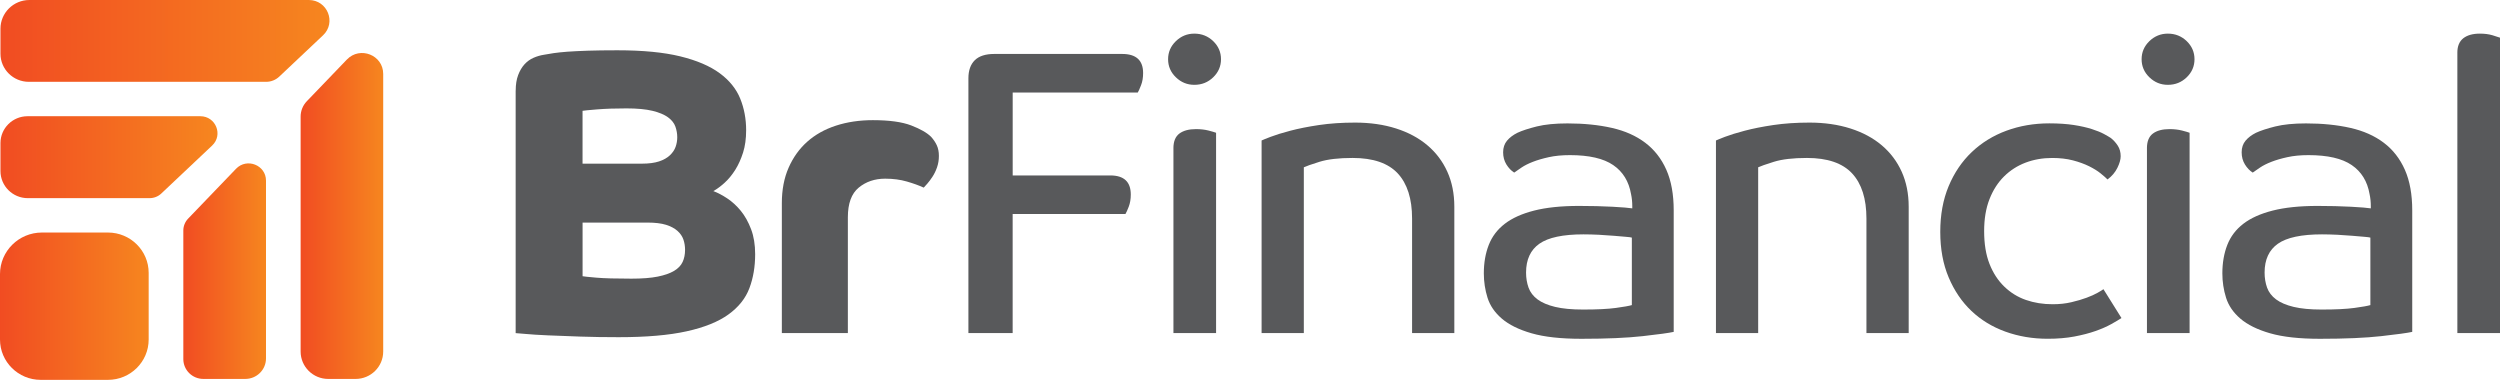 <svg width="160" height="25" viewBox="0 0 160 25" fill="none" xmlns="http://www.w3.org/2000/svg">
<path d="M33.005 5.792C33.005 5.412 33.057 5.081 33.162 4.804C33.267 4.527 33.403 4.297 33.569 4.115C33.736 3.933 33.928 3.794 34.147 3.699C34.364 3.603 34.589 3.539 34.816 3.504C34.991 3.469 35.196 3.435 35.432 3.401C35.669 3.366 35.965 3.335 36.324 3.308C36.683 3.283 37.12 3.261 37.636 3.244C38.152 3.227 38.778 3.218 39.512 3.218C41.14 3.218 42.483 3.348 43.541 3.608C44.599 3.868 45.439 4.227 46.061 4.686C46.682 5.144 47.119 5.685 47.373 6.309C47.626 6.932 47.753 7.608 47.753 8.334C47.753 8.871 47.688 9.348 47.557 9.763C47.424 10.178 47.259 10.546 47.058 10.867C46.856 11.187 46.633 11.459 46.388 11.685C46.143 11.91 45.899 12.092 45.654 12.23C45.934 12.334 46.231 12.491 46.546 12.699C46.861 12.908 47.15 13.173 47.412 13.494C47.674 13.816 47.894 14.207 48.068 14.666C48.243 15.126 48.33 15.66 48.33 16.268C48.33 17.066 48.207 17.792 47.962 18.442C47.717 19.094 47.271 19.654 46.624 20.122C45.977 20.591 45.084 20.952 43.947 21.203C42.809 21.456 41.357 21.58 39.589 21.58C38.714 21.58 37.892 21.567 37.122 21.541C36.352 21.516 35.67 21.489 35.075 21.463C34.48 21.438 33.999 21.406 33.632 21.372C33.265 21.337 33.054 21.32 33.002 21.32V5.792H33.005ZM41.087 10.474C41.525 10.474 41.888 10.425 42.177 10.331C42.466 10.236 42.697 10.105 42.871 9.941C43.046 9.776 43.169 9.594 43.24 9.394C43.31 9.195 43.344 8.991 43.344 8.783C43.344 8.559 43.305 8.334 43.227 8.107C43.148 7.882 42.99 7.682 42.754 7.508C42.517 7.335 42.185 7.196 41.757 7.092C41.328 6.989 40.773 6.937 40.091 6.937C39.373 6.937 38.748 6.958 38.215 7.001C37.681 7.045 37.37 7.075 37.283 7.092V10.474H41.087ZM37.283 17.678C37.37 17.696 37.663 17.726 38.163 17.77C38.661 17.813 39.409 17.834 40.406 17.834C41.089 17.834 41.649 17.791 42.086 17.704C42.523 17.617 42.873 17.495 43.136 17.34C43.398 17.183 43.582 16.993 43.687 16.767C43.792 16.542 43.844 16.283 43.844 15.987C43.844 15.762 43.81 15.545 43.74 15.337C43.67 15.129 43.543 14.943 43.36 14.778C43.176 14.613 42.931 14.484 42.624 14.387C42.318 14.292 41.92 14.245 41.431 14.245H37.285V17.678H37.283Z" fill="#58595B"/>
<path d="M50.038 12.996C50.038 12.147 50.181 11.392 50.471 10.733C50.76 10.075 51.157 9.52 51.664 9.069C52.171 8.618 52.783 8.275 53.501 8.041C54.219 7.807 55.006 7.69 55.864 7.69C56.914 7.69 57.731 7.803 58.318 8.028C58.904 8.254 59.328 8.496 59.59 8.756C59.747 8.93 59.87 9.112 59.957 9.302C60.045 9.493 60.089 9.718 60.089 9.979C60.089 10.239 60.049 10.481 59.971 10.707C59.892 10.932 59.796 11.132 59.682 11.305C59.568 11.479 59.459 11.627 59.353 11.748C59.249 11.87 59.17 11.956 59.118 12.008C58.82 11.87 58.461 11.739 58.041 11.618C57.622 11.496 57.159 11.435 56.652 11.435C55.986 11.435 55.421 11.627 54.958 12.008C54.495 12.389 54.263 13.022 54.263 13.906V21.318H50.038V12.996Z" fill="#58595B"/>
<path d="M61.978 21.319V5.013C61.978 4.511 62.113 4.125 62.385 3.856C62.656 3.588 63.071 3.453 63.632 3.453H71.82C72.712 3.453 73.159 3.86 73.159 4.674C73.159 4.969 73.115 5.23 73.027 5.454C72.939 5.68 72.87 5.836 72.817 5.923H64.812V11.228H71.058C71.933 11.228 72.37 11.635 72.37 12.45C72.37 12.745 72.326 13.005 72.239 13.23C72.15 13.456 72.081 13.612 72.028 13.698H64.81V21.318H61.978V21.319Z" fill="#58595B"/>
<path d="M78.144 3.79C78.144 4.241 77.976 4.627 77.645 4.947C77.312 5.269 76.91 5.429 76.437 5.429C75.983 5.429 75.589 5.269 75.257 4.947C74.924 4.627 74.758 4.241 74.758 3.79C74.758 3.34 74.924 2.955 75.257 2.633C75.589 2.313 75.982 2.152 76.437 2.152C76.91 2.152 77.312 2.313 77.645 2.633C77.977 2.954 78.144 3.339 78.144 3.79ZM75.099 9.486C75.099 9.052 75.226 8.74 75.479 8.549C75.733 8.359 76.087 8.263 76.542 8.263C76.839 8.263 77.107 8.294 77.343 8.354C77.579 8.415 77.741 8.463 77.829 8.497V21.318H75.1V9.486H75.099Z" fill="#58595B"/>
<path d="M90.373 21.319V13.985C90.373 12.719 90.067 11.757 89.455 11.097C88.843 10.439 87.88 10.109 86.568 10.109C85.676 10.109 84.967 10.192 84.442 10.357C83.916 10.521 83.585 10.639 83.445 10.707V21.318H80.742V8.991C80.811 8.956 81.004 8.879 81.319 8.757C81.634 8.636 82.053 8.505 82.579 8.367C83.104 8.228 83.716 8.106 84.416 8.002C85.115 7.898 85.885 7.846 86.725 7.846C87.686 7.846 88.563 7.972 89.35 8.223C90.138 8.475 90.806 8.834 91.357 9.302C91.909 9.77 92.333 10.333 92.63 10.992C92.927 11.651 93.077 12.396 93.077 13.228V21.316H90.373V21.319Z" fill="#58595B"/>
<path d="M100.478 9.928C99.971 9.928 99.52 9.97 99.126 10.058C98.733 10.144 98.392 10.244 98.103 10.357C97.814 10.469 97.574 10.59 97.381 10.72C97.188 10.852 97.03 10.96 96.908 11.046C96.716 10.925 96.55 10.752 96.41 10.526C96.271 10.301 96.2 10.041 96.2 9.745C96.2 9.451 96.283 9.204 96.449 9.004C96.615 8.805 96.839 8.636 97.119 8.497C97.415 8.359 97.828 8.224 98.352 8.093C98.876 7.963 99.533 7.898 100.32 7.898C101.37 7.898 102.315 7.995 103.155 8.185C103.996 8.375 104.707 8.692 105.293 9.135C105.879 9.577 106.33 10.154 106.645 10.864C106.96 11.575 107.117 12.441 107.117 13.465V21.24C106.803 21.31 106.142 21.4 105.137 21.513C104.13 21.625 102.822 21.683 101.212 21.683C99.901 21.683 98.838 21.566 98.023 21.331C97.21 21.097 96.576 20.785 96.121 20.395C95.666 20.005 95.36 19.559 95.202 19.056C95.044 18.553 94.965 18.033 94.965 17.495C94.965 16.819 95.07 16.213 95.281 15.675C95.491 15.138 95.832 14.687 96.305 14.323C96.777 13.959 97.402 13.677 98.181 13.478C98.959 13.279 99.917 13.179 101.055 13.179C101.842 13.179 102.555 13.197 103.194 13.231C103.832 13.266 104.257 13.3 104.466 13.335V13.204C104.466 12.927 104.44 12.667 104.387 12.424C104.247 11.609 103.866 10.989 103.245 10.565C102.625 10.14 101.701 9.928 100.478 9.928ZM104.44 15.207C104.387 15.189 104.257 15.172 104.046 15.155C103.836 15.137 103.582 15.116 103.285 15.09C102.988 15.064 102.669 15.042 102.327 15.025C101.985 15.009 101.657 14.999 101.343 14.999C100.031 14.999 99.09 15.199 98.521 15.598C97.953 15.997 97.668 16.612 97.668 17.444C97.668 17.791 97.721 18.112 97.826 18.406C97.93 18.7 98.123 18.952 98.402 19.161C98.682 19.369 99.059 19.529 99.531 19.642C100.004 19.755 100.598 19.811 101.315 19.811C102.208 19.811 102.907 19.777 103.414 19.708C103.921 19.639 104.262 19.578 104.438 19.526V15.207H104.44Z" fill="#58595B"/>
<path d="M119.452 21.319V13.985C119.452 12.719 119.146 11.757 118.534 11.097C117.921 10.439 116.959 10.109 115.647 10.109C114.755 10.109 114.046 10.192 113.521 10.357C112.995 10.521 112.663 10.639 112.523 10.707V21.318H109.821V8.991C109.89 8.956 110.083 8.879 110.397 8.757C110.713 8.636 111.132 8.505 111.658 8.367C112.183 8.228 112.795 8.106 113.495 8.002C114.194 7.898 114.964 7.846 115.804 7.846C116.765 7.846 117.642 7.972 118.428 8.223C119.216 8.475 119.885 8.834 120.436 9.302C120.987 9.77 121.412 10.333 121.709 10.992C122.005 11.651 122.156 12.396 122.156 13.228V21.316H119.452V21.319Z" fill="#58595B"/>
<path d="M131.341 10.11C130.729 10.11 130.159 10.21 129.635 10.409C129.11 10.609 128.651 10.903 128.258 11.293C127.863 11.683 127.553 12.168 127.326 12.749C127.098 13.33 126.985 14.01 126.985 14.79C126.985 15.605 127.098 16.303 127.326 16.884C127.553 17.464 127.868 17.95 128.271 18.339C128.674 18.73 129.137 19.016 129.662 19.198C130.187 19.38 130.755 19.471 131.367 19.471C131.804 19.471 132.207 19.428 132.574 19.34C132.942 19.254 133.265 19.159 133.545 19.054C133.825 18.951 134.057 18.845 134.24 18.742C134.424 18.638 134.551 18.561 134.62 18.508L135.774 20.354C135.617 20.458 135.399 20.588 135.119 20.744C134.839 20.9 134.503 21.047 134.108 21.187C133.715 21.325 133.265 21.442 132.757 21.538C132.25 21.633 131.681 21.681 131.052 21.681C130.09 21.681 129.188 21.528 128.349 21.226C127.508 20.922 126.782 20.48 126.17 19.899C125.558 19.318 125.072 18.602 124.714 17.753C124.355 16.904 124.177 15.933 124.177 14.84C124.177 13.748 124.355 12.772 124.714 11.914C125.072 11.056 125.566 10.328 126.196 9.729C126.827 9.131 127.566 8.676 128.414 8.364C129.262 8.052 130.176 7.895 131.157 7.895C131.751 7.895 132.272 7.931 132.718 7.999C133.165 8.068 133.549 8.156 133.873 8.259C134.196 8.363 134.454 8.468 134.646 8.571C134.839 8.675 134.987 8.763 135.092 8.831C135.268 8.97 135.416 9.135 135.539 9.325C135.662 9.516 135.723 9.741 135.723 10.001C135.723 10.21 135.653 10.456 135.512 10.743C135.371 11.029 135.162 11.276 134.882 11.485C134.778 11.38 134.629 11.25 134.436 11.094C134.244 10.938 133.998 10.787 133.702 10.639C133.404 10.492 133.058 10.366 132.665 10.263C132.272 10.161 131.83 10.11 131.341 10.11Z" fill="#58595B"/>
<path d="M140.448 3.79C140.448 4.241 140.281 4.627 139.95 4.947C139.617 5.269 139.215 5.429 138.742 5.429C138.287 5.429 137.894 5.269 137.561 4.947C137.229 4.627 137.063 4.241 137.063 3.79C137.063 3.34 137.229 2.955 137.561 2.633C137.894 2.313 138.286 2.152 138.742 2.152C139.215 2.152 139.617 2.313 139.95 2.633C140.281 2.954 140.448 3.339 140.448 3.79ZM137.404 9.486C137.404 9.052 137.53 8.74 137.784 8.549C138.038 8.359 138.392 8.263 138.847 8.263C139.144 8.263 139.411 8.294 139.648 8.354C139.884 8.415 140.045 8.463 140.134 8.497V21.318H137.405V9.486H137.404Z" fill="#58595B"/>
<path d="M147.744 9.928C147.237 9.928 146.786 9.97 146.393 10.058C145.999 10.144 145.658 10.244 145.369 10.357C145.08 10.469 144.84 10.59 144.647 10.72C144.454 10.852 144.296 10.96 144.174 11.046C143.982 10.925 143.816 10.752 143.676 10.526C143.537 10.301 143.466 10.041 143.466 9.745C143.466 9.451 143.549 9.204 143.715 9.004C143.881 8.805 144.105 8.636 144.385 8.497C144.682 8.359 145.094 8.224 145.618 8.093C146.142 7.963 146.799 7.898 147.586 7.898C148.636 7.898 149.581 7.995 150.421 8.185C151.262 8.375 151.974 8.692 152.56 9.135C153.146 9.577 153.596 10.154 153.911 10.864C154.226 11.575 154.383 12.441 154.383 13.465V21.24C154.069 21.31 153.408 21.4 152.403 21.513C151.396 21.625 150.088 21.683 148.478 21.683C147.167 21.683 146.104 21.566 145.289 21.331C144.476 21.097 143.842 20.785 143.387 20.395C142.932 20.005 142.626 19.559 142.468 19.056C142.31 18.553 142.231 18.033 142.231 17.495C142.231 16.819 142.337 16.213 142.547 15.675C142.757 15.138 143.098 14.687 143.571 14.323C144.043 13.959 144.668 13.677 145.447 13.478C146.225 13.279 147.183 13.179 148.321 13.179C149.108 13.179 149.821 13.197 150.46 13.231C151.098 13.266 151.523 13.3 151.732 13.335V13.204C151.732 12.927 151.706 12.667 151.653 12.424C151.513 11.609 151.132 10.989 150.511 10.565C149.892 10.14 148.968 9.928 147.744 9.928ZM151.706 15.207C151.653 15.189 151.523 15.172 151.312 15.155C151.102 15.137 150.849 15.116 150.551 15.09C150.254 15.064 149.935 15.042 149.593 15.025C149.251 15.009 148.923 14.999 148.609 14.999C147.297 14.999 146.356 15.199 145.787 15.598C145.219 15.997 144.934 16.612 144.934 17.444C144.934 17.791 144.987 18.112 145.092 18.406C145.196 18.7 145.389 18.952 145.668 19.161C145.948 19.369 146.325 19.529 146.797 19.642C147.27 19.755 147.864 19.811 148.582 19.811C149.474 19.811 150.173 19.777 150.68 19.708C151.188 19.639 151.528 19.578 151.704 19.526V15.207H151.706Z" fill="#58595B"/>
<path d="M157.27 3.374C157.27 2.958 157.397 2.65 157.65 2.45C157.904 2.251 158.258 2.152 158.713 2.152C159.01 2.152 159.278 2.186 159.514 2.255C159.75 2.325 159.912 2.377 160 2.411V21.318H157.271V3.374H157.27Z" fill="#58595B"/>
<path d="M6.908 24.311H2.607C1.167 24.311 0 23.154 0 21.727V17.543C0 16.073 1.202 14.882 2.685 14.882H6.908C8.348 14.882 9.515 16.039 9.515 17.466V21.727C9.515 23.154 8.348 24.311 6.908 24.311Z" fill="url(#paint0_linear)"/>
<path d="M15.107 10.801L12.04 13.992C11.843 14.197 11.733 14.469 11.733 14.752V22.981C11.733 23.683 12.307 24.251 13.015 24.251H15.701C16.431 24.251 17.024 23.664 17.024 22.94V11.56C17.024 10.567 15.799 10.081 15.107 10.801Z" fill="url(#paint1_linear)"/>
<path d="M22.202 3.809L19.637 6.478C19.382 6.743 19.24 7.096 19.24 7.462V22.499C19.24 23.467 20.032 24.252 21.009 24.252H22.756C23.733 24.252 24.525 23.467 24.525 22.499V4.73C24.526 3.525 23.042 2.937 22.202 3.809Z" fill="url(#paint2_linear)"/>
<path d="M13.578 9.314L10.328 12.381C10.124 12.575 9.853 12.682 9.571 12.682H1.78C0.814 12.682 0.03 11.905 0.03 10.947V9.157C0.03 8.208 0.806 7.438 1.764 7.438H12.82C13.812 7.438 14.295 8.637 13.578 9.314Z" fill="url(#paint3_linear)"/>
<path d="M20.675 2.259L17.874 4.902C17.646 5.117 17.344 5.237 17.03 5.237H1.847C0.843 5.237 0.03 4.431 0.03 3.437V1.838C0.03 0.823 0.86 0 1.885 0H19.763C20.956 0 21.539 1.443 20.675 2.259Z" fill="url(#paint4_linear)"/>
<defs>
<linearGradient id="paint0_linear" x1="-0" y1="19.597" x2="9.515" y2="19.597" gradientUnits="userSpaceOnUse">
<stop stop-color="#F14C22"/>
<stop offset="1" stop-color="#F6861F"/>
</linearGradient>
<linearGradient id="paint1_linear" x1="11.733" y1="17.354" x2="17.024" y2="17.354" gradientUnits="userSpaceOnUse">
<stop stop-color="#F14C22"/>
<stop offset="1" stop-color="#F6861F"/>
</linearGradient>
<linearGradient id="paint2_linear" x1="19.241" y1="13.822" x2="24.526" y2="13.822" gradientUnits="userSpaceOnUse">
<stop stop-color="#F14C22"/>
<stop offset="1" stop-color="#F6861F"/>
</linearGradient>
<linearGradient id="paint3_linear" x1="0.03" y1="10.06" x2="13.921" y2="10.06" gradientUnits="userSpaceOnUse">
<stop stop-color="#F14C22"/>
<stop offset="1" stop-color="#F6861F"/>
</linearGradient>
<linearGradient id="paint4_linear" x1="0.029" y1="2.618" x2="21.087" y2="2.618" gradientUnits="userSpaceOnUse">
<stop stop-color="#F14C22"/>
<stop offset="1" stop-color="#F6861F"/>
</linearGradient>
</defs>
</svg>
